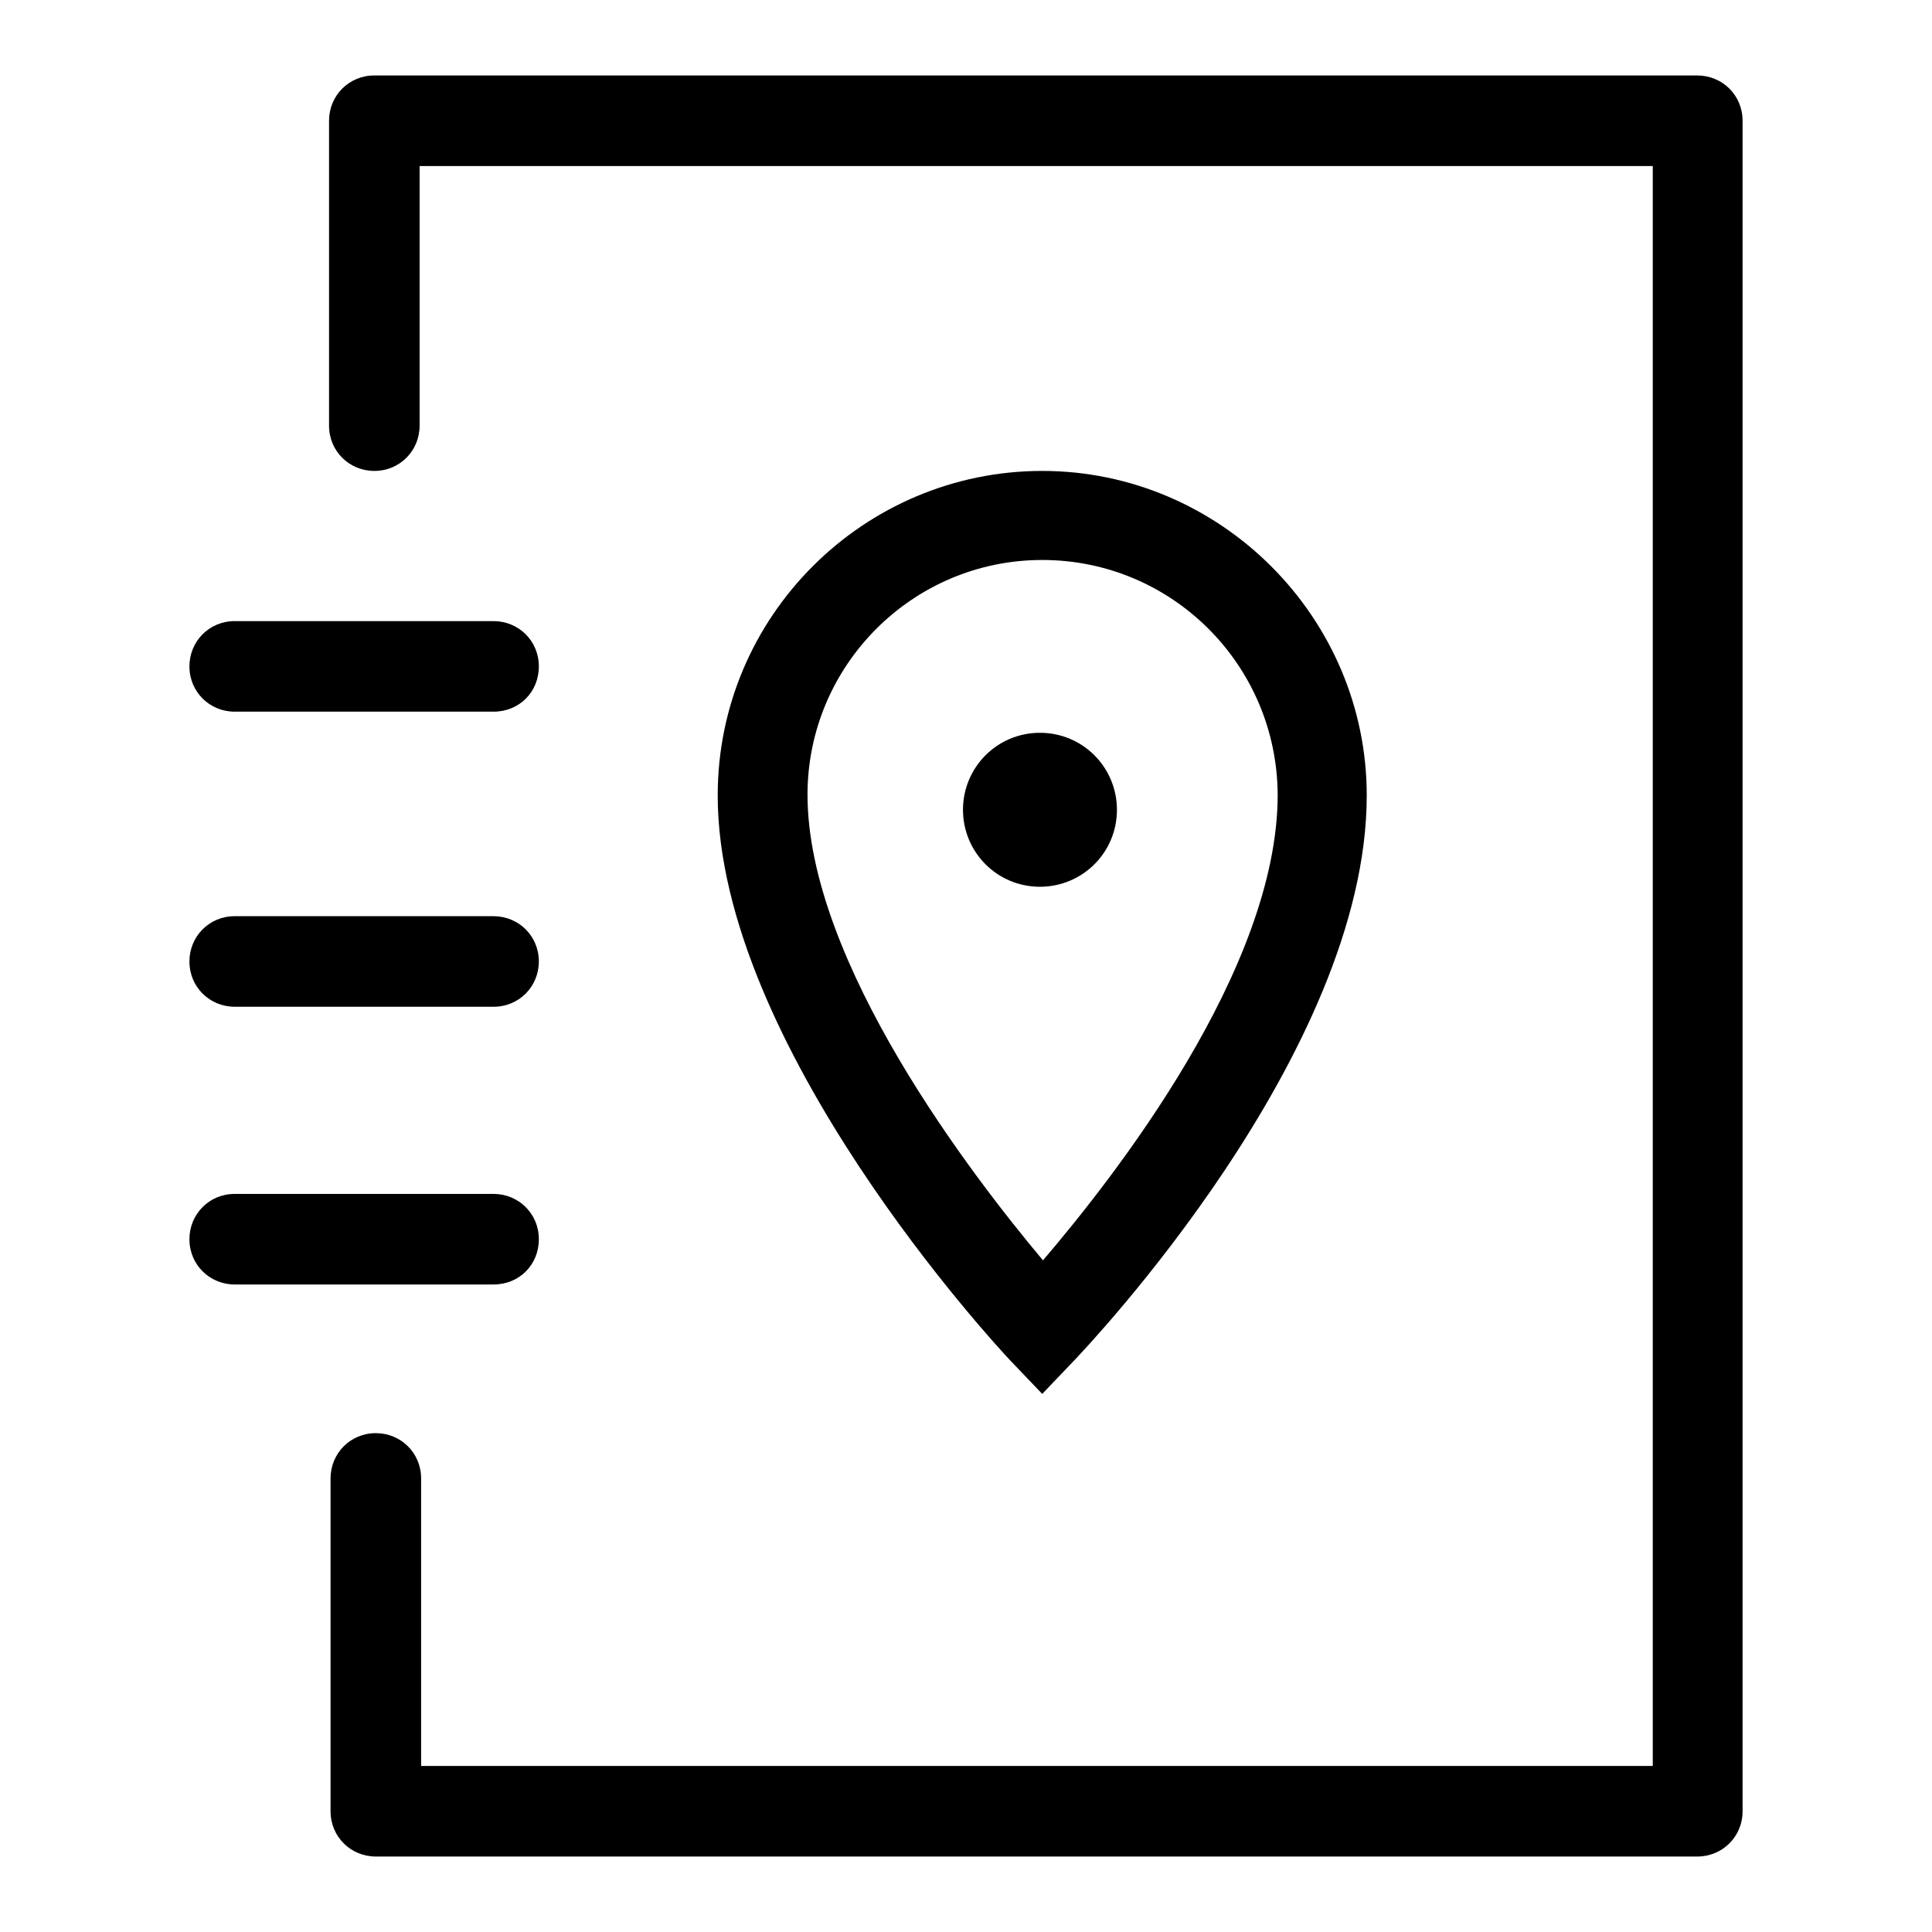 <?xml version="1.0" encoding="utf-8"?>
<!-- Svg Vector Icons : http://www.onlinewebfonts.com/icon -->
<!DOCTYPE svg PUBLIC "-//W3C//DTD SVG 1.1//EN" "http://www.w3.org/Graphics/SVG/1.1/DTD/svg11.dtd">
<svg version="1.1" xmlns="http://www.w3.org/2000/svg" xmlns:xlink="http://www.w3.org/1999/xlink" x="0px" y="0px" viewBox="0 0 256 256" enable-background="new 0 0 256 256" xml:space="preserve">
<g> <path fill="#000000" d="M224.9,246H49.8c-3.3,0-6-2.6-6-6v-44.1c0-3.3,2.6-6,6-6c3.3,0,6,2.6,6,6V234h163.2V22H55.6v34.4 c0,3.3-2.6,6-6,6c-3.3,0-6-2.6-6-6V16c0-3.3,2.6-6,6-6h175.3c3.3,0,6,2.6,6,6v224C230.9,243.4,228.2,246,224.9,246z"/> <path fill="#000000" d="M65.4,94.3H31.1c-3.3,0-6-2.6-6-6c0-3.3,2.6-6,6-6h34.3c3.3,0,6,2.6,6,6C71.4,91.7,68.8,94.3,65.4,94.3z  M65.4,133.4H31.1c-3.3,0-6-2.6-6-6c0-3.3,2.6-6,6-6h34.3c3.3,0,6,2.6,6,6C71.4,130.7,68.8,133.4,65.4,133.4z M65.4,170.2H31.1 c-3.3,0-6-2.6-6-6c0-3.3,2.6-6,6-6h34.3c3.3,0,6,2.6,6,6C71.4,167.6,68.8,170.2,65.4,170.2z M138.1,184.7l-4.3-4.5 c-1.7-1.8-38.7-41.7-38.7-74.8c0-23.8,19.4-43,43-43s43,19.4,43,43c0,34.2-37.2,73.2-38.7,74.8L138.1,184.7z M138.1,74.2 c-17.2,0-31.1,14-31.1,31.1c0,22.2,21.8,50.5,31.2,61.7c9.4-11,31.1-38.6,31.1-61.7C169.2,88.1,155.3,74.2,138.1,74.2z"/> <path fill="#000000" d="M127.6,107.3c0,5.6,4.5,10.2,10.2,10.2c5.6,0,10.2-4.5,10.2-10.2c0,0,0,0,0,0c0-5.6-4.5-10.2-10.2-10.2 C132.1,97.1,127.6,101.7,127.6,107.3C127.6,107.3,127.6,107.3,127.6,107.3z"/></g>
</svg>